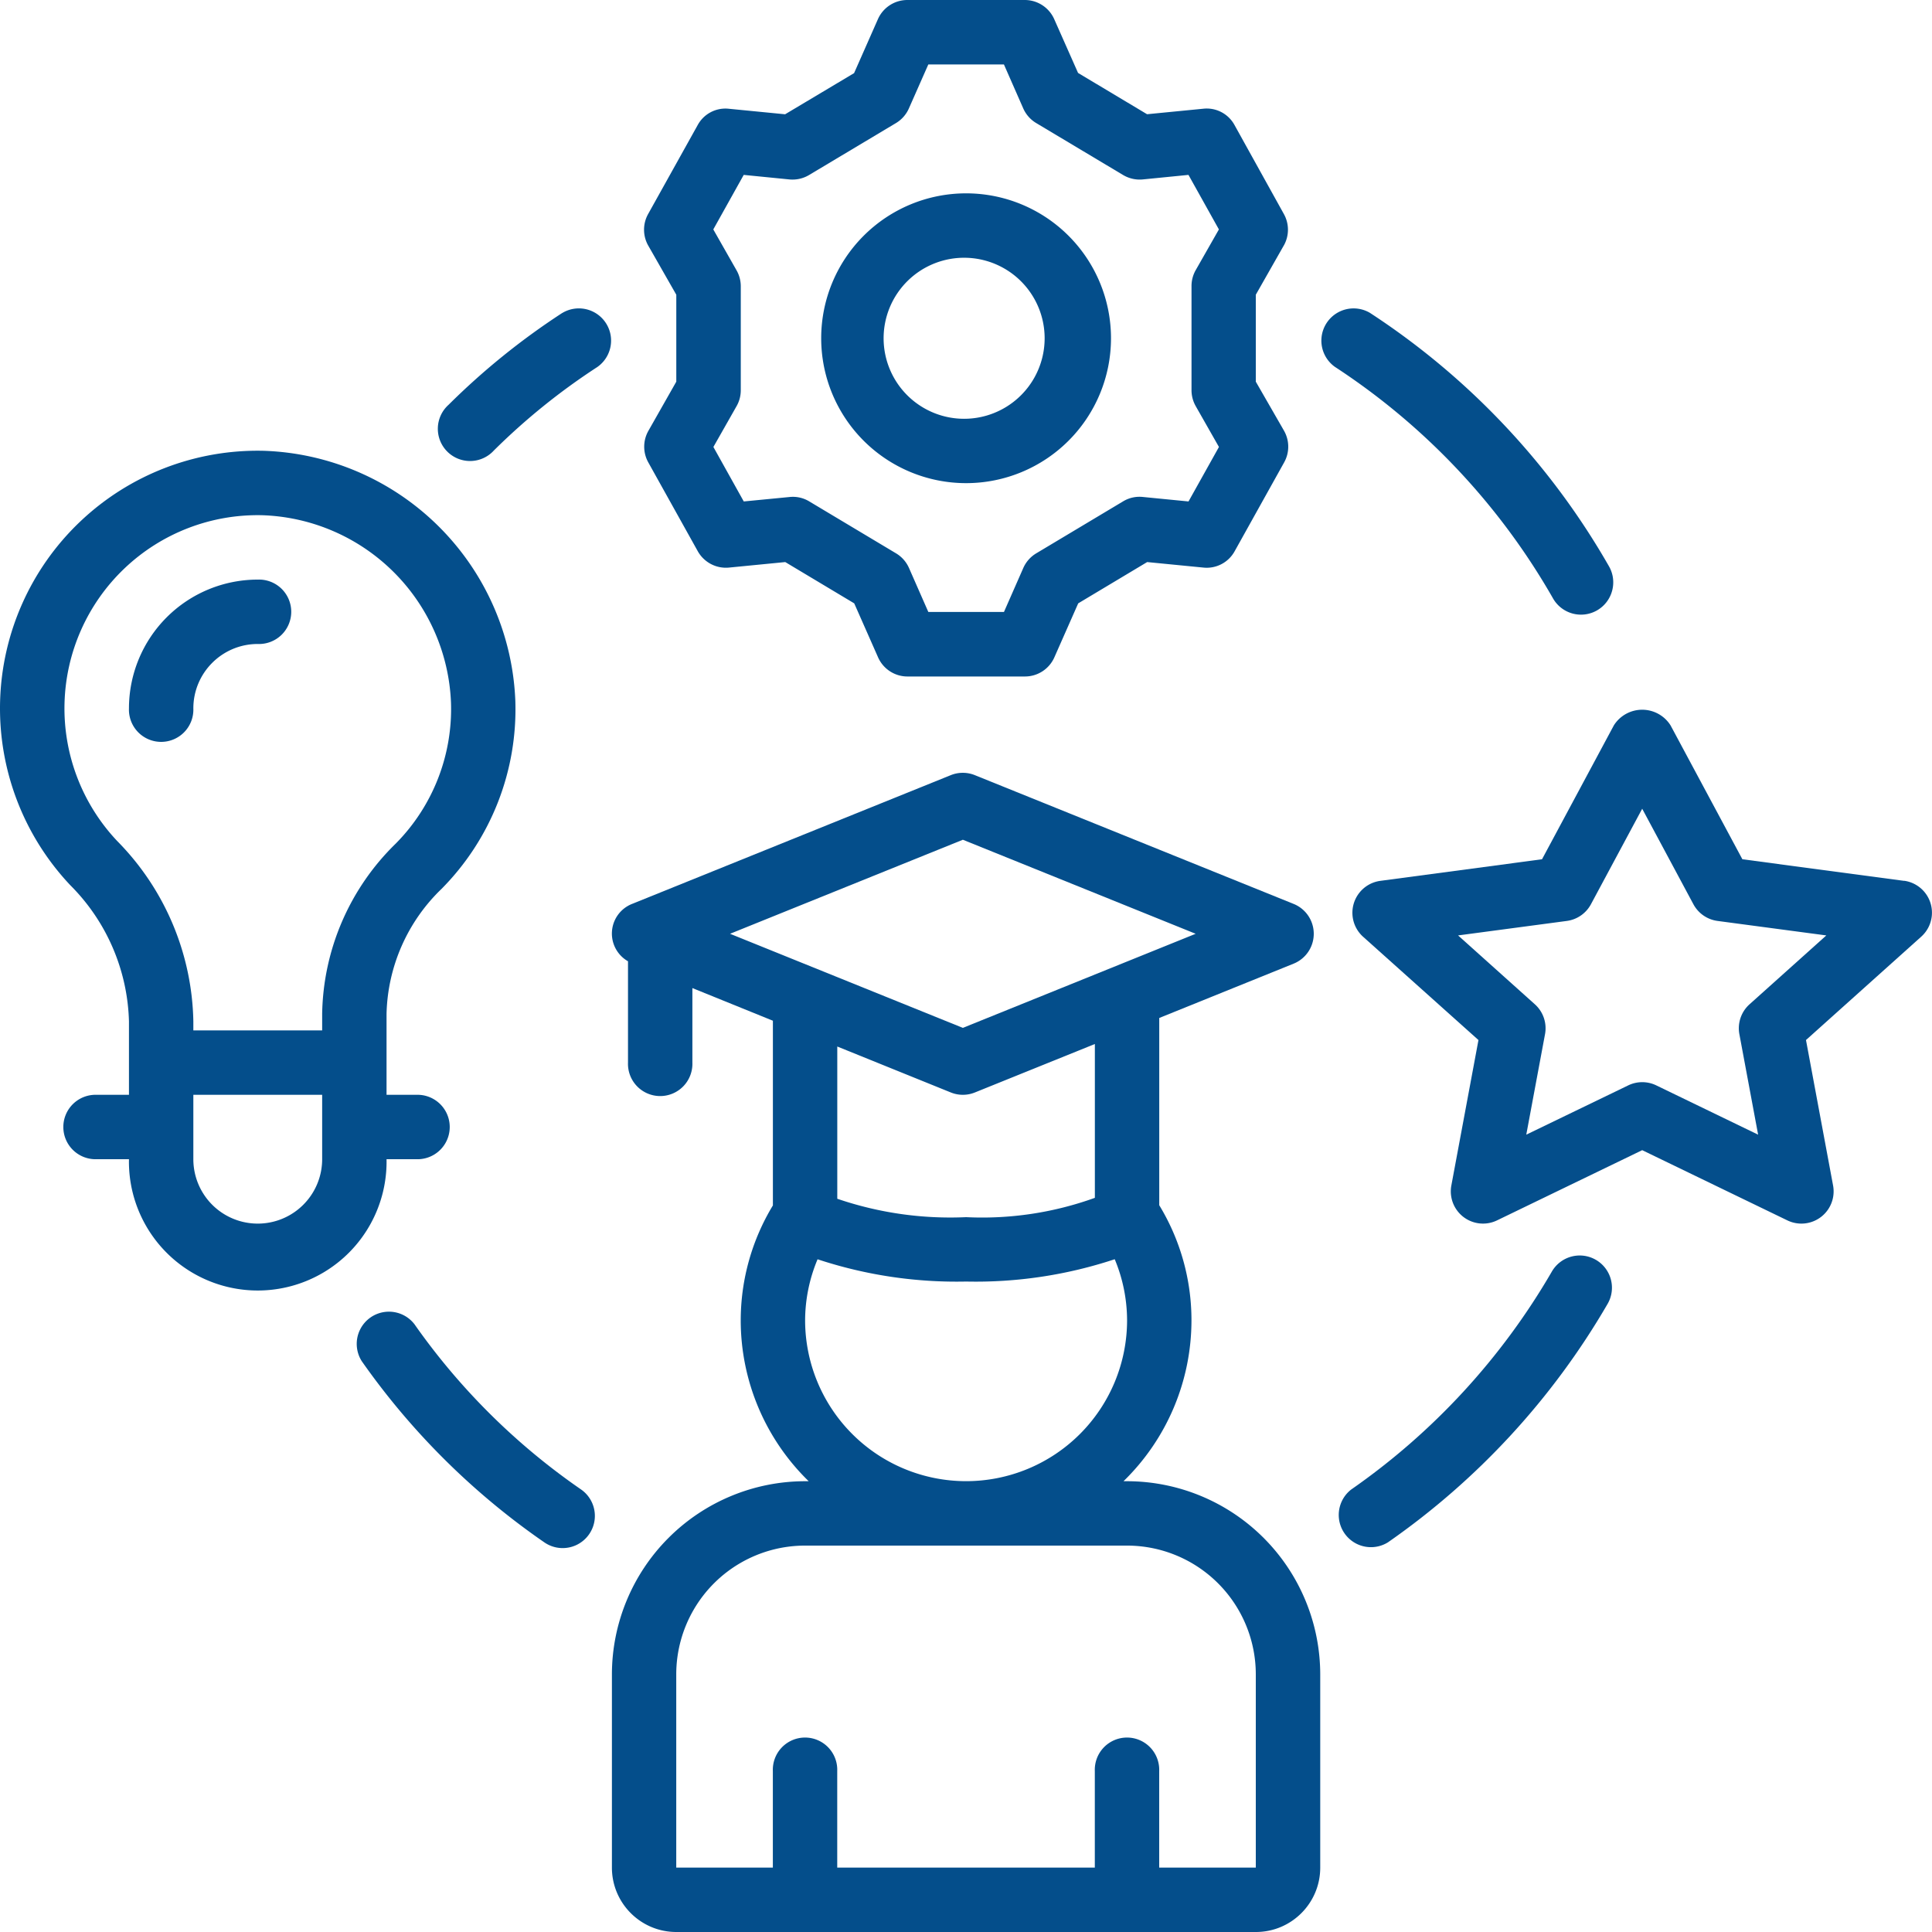 <svg width="40" height="40" viewBox="0 0 40 40" fill="none" xmlns="http://www.w3.org/2000/svg"><path d="M23.335 30.667h-.074a4.65 4.65 0 001.407-3.334 4.58 4.58 0 00-.667-2.38v-3.877l2.783-1.125a.667.667 0 000-1.236l-6.6-2.666a.666.666 0 00-.5 0l-6.599 2.666a.66.66 0 00-.083 1.187V22a.667.667 0 101.333 0v-1.543l1.667.676v3.824a4.593 4.593 0 00-.666 2.376 4.65 4.65 0 001.407 3.334h-.074a4.004 4.004 0 00-4 4v4c0 .736.597 1.333 1.333 1.333h12c.735 0 1.332-.597 1.332-1.333v-4a4.004 4.004 0 00-4-4zm-.585-5.918l.015-.02-.012.018-.003.002zm-2.815-7.363l4.82 1.947-4.82 1.948-4.82-1.948 4.82-1.947zm-.25 5.232c.16.065.34.065.5 0l2.483-1.003V24.8a6.875 6.875 0 01-2.666.4 7.231 7.231 0 01-2.667-.381v-3.152l2.35.951zm-3.016 4.715a3.29 3.29 0 01.258-1.261 9.16 9.16 0 003.075.461 9.145 9.145 0 003.077-.462c.168.4.254.829.256 1.262a3.333 3.333 0 11-6.666 0zM26 38.667h-2v-2a.667.667 0 10-1.333 0v2h-5.333v-2a.667.667 0 10-1.333 0v2h-2v-4A2.667 2.667 0 0116.67 32h6.666A2.667 2.667 0 0126 34.667v4zM5.337 13.333a.667.667 0 100-1.333 2.667 2.667 0 00-2.667 2.667.667.667 0 101.333 0c0-.737.597-1.334 1.334-1.334z" fill="#044E8B"/><path d="M8.67 24a.667.667 0 000-1.333h-.667v-1.678a3.712 3.712 0 011.138-2.585 5.282 5.282 0 001.528-3.904 5.394 5.394 0 00-5.214-5.167 5.334 5.334 0 00-3.998 8.996 4.14 4.14 0 011.213 2.816v1.522h-.666a.667.667 0 100 1.333h.666a2.667 2.667 0 105.333 0h.667zm-6.243-6.587a4 4 0 013-6.746 4.044 4.044 0 013.91 3.874 3.958 3.958 0 01-1.145 2.926 5.035 5.035 0 00-1.522 3.522v.344H4.003v-.188a5.457 5.457 0 00-1.576-3.732zM6.67 24a1.333 1.333 0 11-2.667 0v-1.333H6.67V24zM26.58 5.083a.667.667 0 000-.654L25.56 2.59a.655.655 0 00-.648-.339l-1.163.114-1.429-.855L21.828.4a.667.667 0 00-.61-.4h-2.433a.666.666 0 00-.61.4l-.492 1.114-1.428.852-1.163-.114a.653.653 0 00-.648.339L13.42 4.429a.667.667 0 000 .654l.582 1.019v1.8l-.579 1.02a.667.667 0 000 .653l1.024 1.838c.13.231.383.364.647.338l1.164-.114 1.428.855.492 1.114c.106.243.345.4.61.4h2.433a.666.666 0 00.61-.4l.492-1.114 1.428-.855 1.163.114a.66.66 0 00.648-.338l1.024-1.838a.667.667 0 000-.654L26 7.902v-1.8l.58-1.02zm-1.825 3.324l.482.847-.63 1.128-.947-.093a.654.654 0 00-.407.091l-1.8 1.077a.666.666 0 00-.267.303l-.4.91H19.22l-.4-.91a.667.667 0 00-.267-.303l-1.8-1.077a.652.652 0 00-.406-.09l-.948.092-.629-1.128.481-.847a.662.662 0 00.086-.329V5.925a.666.666 0 00-.088-.329l-.481-.846.63-1.129.946.094a.67.67 0 00.408-.092l1.8-1.076a.667.667 0 00.266-.303l.402-.91h1.565l.4.91a.666.666 0 00.267.303l1.8 1.076a.673.673 0 00.407.092l.947-.094.63 1.129-.482.846a.667.667 0 00-.085.33v2.152c0 .116.03.23.087.33z" fill="#044E8B"/><path d="M20.002 4.003a3 3 0 100 6 3 3 0 000-6zm0 4.667a1.667 1.667 0 110-3.333 1.667 1.667 0 010 3.333zm19.42 9.567l-3.348-.447-1.487-2.772a.694.694 0 00-1.174 0l-1.487 2.772-3.347.447a.667.667 0 00-.357 1.158l2.388 2.138-.561 3.009a.667.667 0 00.945.725L34 23.813l3.006 1.454a.667.667 0 00.946-.722l-.561-3.012 2.387-2.141a.667.667 0 00-.356-1.157v.002zm-3.2 2.556a.667.667 0 00-.21.619l.388 2.08-2.108-1.02a.667.667 0 00-.582 0l-2.11 1.02.388-2.08a.667.667 0 00-.21-.619l-1.59-1.426 2.252-.3a.667.667 0 00.499-.346L34 16.744l1.06 1.977a.667.667 0 00.5.346l2.252.3-1.59 1.426zM11.64 6.48a14.749 14.749 0 00-2.352 1.9.667.667 0 10.937.947 13.453 13.453 0 012.14-1.727.667.667 0 00-.725-1.119zm21.4 19.603a.667.667 0 00-.911.244 14.122 14.122 0 01-4.154 4.512.667.667 0 00.76 1.094 15.473 15.473 0 004.55-4.94.667.667 0 00-.245-.91zM8.582 27.418a.667.667 0 00-1.092.764 15.063 15.063 0 003.78 3.751.666.666 0 10.759-1.096 13.741 13.741 0 01-3.447-3.419zM32.154 12.39a.667.667 0 001.223-.158.667.667 0 00-.064-.506 15.381 15.381 0 00-4.949-5.248.667.667 0 00-.727 1.117 14.031 14.031 0 014.517 4.795z" fill="#044E8B"/></svg>